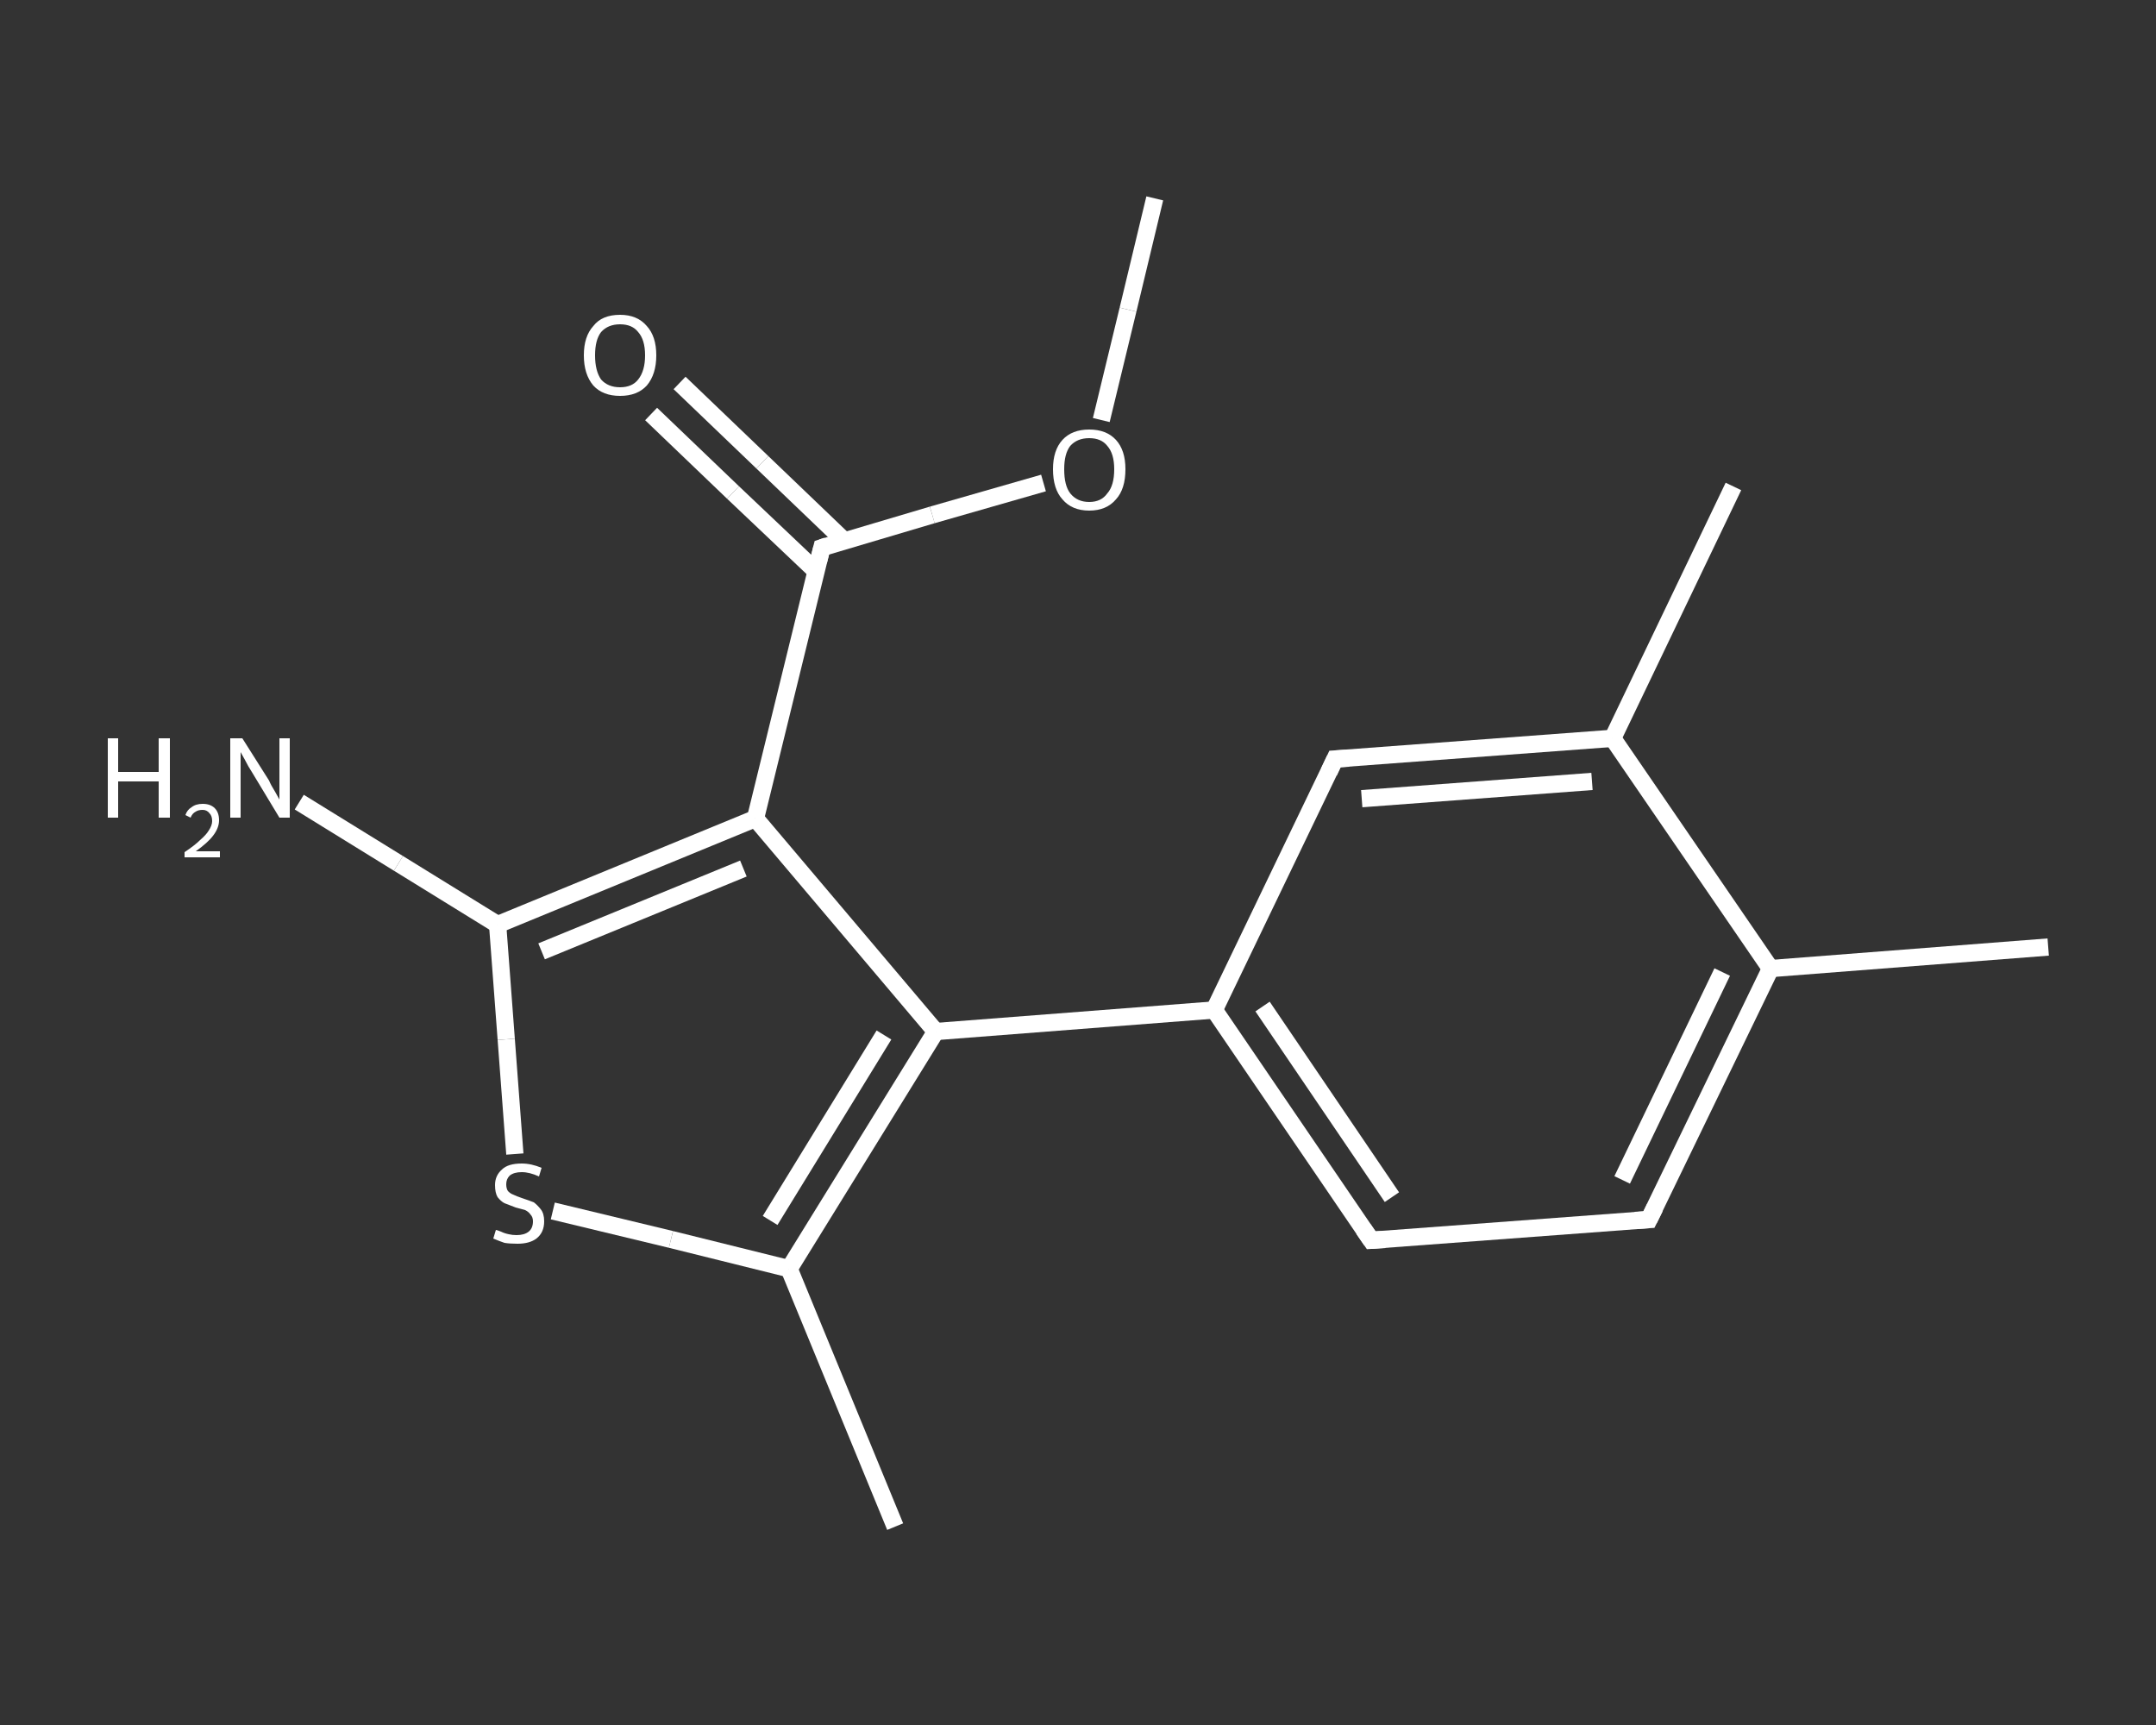 <?xml version='1.0' encoding='iso-8859-1'?>
<svg version='1.1' baseProfile='full'
              xmlns='http://www.w3.org/2000/svg'
                      xmlns:rdkit='http://www.rdkit.org/xml'
                      xmlns:xlink='http://www.w3.org/1999/xlink'
                  xml:space='preserve'
width='250px' height='200px' viewBox='0 0 250 200'>
<rect x="0" y="0" width="250" height="200" fill="#333333" stroke="none"/>
<!-- END OF HEADER -->
<rect style='opacity:1.0;fill:transparent;stroke:none' width='250.0' height='200.0' x='0.0' y='0.0'> </rect>
<path class='bond-0 atom-0 atom-1' d='M 133.9,23.0 L 130.8,35.9' style='fill:none;fill-rule:evenodd;stroke:#FFFFFF;stroke-width:2.0px;stroke-linecap:butt;stroke-linejoin:miter;stroke-opacity:1' />
<path class='bond-0 atom-0 atom-1' d='M 130.8,35.9 L 127.7,48.7' style='fill:none;fill-rule:evenodd;stroke:#FFFFFF;stroke-width:2.0px;stroke-linecap:butt;stroke-linejoin:miter;stroke-opacity:1' />
<path class='bond-1 atom-1 atom-2' d='M 121.0,56.0 L 108.1,59.7' style='fill:none;fill-rule:evenodd;stroke:#FFFFFF;stroke-width:2.0px;stroke-linecap:butt;stroke-linejoin:miter;stroke-opacity:1' />
<path class='bond-1 atom-1 atom-2' d='M 108.1,59.7 L 95.3,63.5' style='fill:none;fill-rule:evenodd;stroke:#FFFFFF;stroke-width:2.0px;stroke-linecap:butt;stroke-linejoin:miter;stroke-opacity:1' />
<path class='bond-2 atom-2 atom-3' d='M 97.9,62.7 L 88.4,53.6' style='fill:none;fill-rule:evenodd;stroke:#FFFFFF;stroke-width:2.0px;stroke-linecap:butt;stroke-linejoin:miter;stroke-opacity:1' />
<path class='bond-2 atom-2 atom-3' d='M 88.4,53.6 L 78.8,44.4' style='fill:none;fill-rule:evenodd;stroke:#FFFFFF;stroke-width:2.0px;stroke-linecap:butt;stroke-linejoin:miter;stroke-opacity:1' />
<path class='bond-2 atom-2 atom-3' d='M 94.6,66.2 L 85.0,57.1' style='fill:none;fill-rule:evenodd;stroke:#FFFFFF;stroke-width:2.0px;stroke-linecap:butt;stroke-linejoin:miter;stroke-opacity:1' />
<path class='bond-2 atom-2 atom-3' d='M 85.0,57.1 L 75.5,48.0' style='fill:none;fill-rule:evenodd;stroke:#FFFFFF;stroke-width:2.0px;stroke-linecap:butt;stroke-linejoin:miter;stroke-opacity:1' />
<path class='bond-3 atom-2 atom-4' d='M 95.3,63.5 L 87.6,94.9' style='fill:none;fill-rule:evenodd;stroke:#FFFFFF;stroke-width:2.0px;stroke-linecap:butt;stroke-linejoin:miter;stroke-opacity:1' />
<path class='bond-4 atom-4 atom-5' d='M 87.6,94.9 L 57.7,107.2' style='fill:none;fill-rule:evenodd;stroke:#FFFFFF;stroke-width:2.0px;stroke-linecap:butt;stroke-linejoin:miter;stroke-opacity:1' />
<path class='bond-4 atom-4 atom-5' d='M 86.2,100.7 L 62.8,110.3' style='fill:none;fill-rule:evenodd;stroke:#FFFFFF;stroke-width:2.0px;stroke-linecap:butt;stroke-linejoin:miter;stroke-opacity:1' />
<path class='bond-5 atom-5 atom-6' d='M 57.7,107.2 L 46.2,100.1' style='fill:none;fill-rule:evenodd;stroke:#FFFFFF;stroke-width:2.0px;stroke-linecap:butt;stroke-linejoin:miter;stroke-opacity:1' />
<path class='bond-5 atom-5 atom-6' d='M 46.2,100.1 L 34.7,93.0' style='fill:none;fill-rule:evenodd;stroke:#FFFFFF;stroke-width:2.0px;stroke-linecap:butt;stroke-linejoin:miter;stroke-opacity:1' />
<path class='bond-6 atom-5 atom-7' d='M 57.7,107.2 L 58.7,120.5' style='fill:none;fill-rule:evenodd;stroke:#FFFFFF;stroke-width:2.0px;stroke-linecap:butt;stroke-linejoin:miter;stroke-opacity:1' />
<path class='bond-6 atom-5 atom-7' d='M 58.7,120.5 L 59.7,133.8' style='fill:none;fill-rule:evenodd;stroke:#FFFFFF;stroke-width:2.0px;stroke-linecap:butt;stroke-linejoin:miter;stroke-opacity:1' />
<path class='bond-7 atom-7 atom-8' d='M 64.1,140.4 L 77.8,143.7' style='fill:none;fill-rule:evenodd;stroke:#FFFFFF;stroke-width:2.0px;stroke-linecap:butt;stroke-linejoin:miter;stroke-opacity:1' />
<path class='bond-7 atom-7 atom-8' d='M 77.8,143.7 L 91.5,147.1' style='fill:none;fill-rule:evenodd;stroke:#FFFFFF;stroke-width:2.0px;stroke-linecap:butt;stroke-linejoin:miter;stroke-opacity:1' />
<path class='bond-8 atom-8 atom-9' d='M 91.5,147.1 L 103.8,177.0' style='fill:none;fill-rule:evenodd;stroke:#FFFFFF;stroke-width:2.0px;stroke-linecap:butt;stroke-linejoin:miter;stroke-opacity:1' />
<path class='bond-9 atom-8 atom-10' d='M 91.5,147.1 L 108.5,119.6' style='fill:none;fill-rule:evenodd;stroke:#FFFFFF;stroke-width:2.0px;stroke-linecap:butt;stroke-linejoin:miter;stroke-opacity:1' />
<path class='bond-9 atom-8 atom-10' d='M 89.3,141.5 L 102.5,120.0' style='fill:none;fill-rule:evenodd;stroke:#FFFFFF;stroke-width:2.0px;stroke-linecap:butt;stroke-linejoin:miter;stroke-opacity:1' />
<path class='bond-10 atom-10 atom-11' d='M 108.5,119.6 L 140.8,117.1' style='fill:none;fill-rule:evenodd;stroke:#FFFFFF;stroke-width:2.0px;stroke-linecap:butt;stroke-linejoin:miter;stroke-opacity:1' />
<path class='bond-11 atom-11 atom-12' d='M 140.8,117.1 L 159.0,143.8' style='fill:none;fill-rule:evenodd;stroke:#FFFFFF;stroke-width:2.0px;stroke-linecap:butt;stroke-linejoin:miter;stroke-opacity:1' />
<path class='bond-11 atom-11 atom-12' d='M 146.4,116.7 L 161.4,138.8' style='fill:none;fill-rule:evenodd;stroke:#FFFFFF;stroke-width:2.0px;stroke-linecap:butt;stroke-linejoin:miter;stroke-opacity:1' />
<path class='bond-12 atom-12 atom-13' d='M 159.0,143.8 L 191.2,141.4' style='fill:none;fill-rule:evenodd;stroke:#FFFFFF;stroke-width:2.0px;stroke-linecap:butt;stroke-linejoin:miter;stroke-opacity:1' />
<path class='bond-13 atom-13 atom-14' d='M 191.2,141.4 L 205.3,112.3' style='fill:none;fill-rule:evenodd;stroke:#FFFFFF;stroke-width:2.0px;stroke-linecap:butt;stroke-linejoin:miter;stroke-opacity:1' />
<path class='bond-13 atom-13 atom-14' d='M 188.1,136.8 L 199.7,112.7' style='fill:none;fill-rule:evenodd;stroke:#FFFFFF;stroke-width:2.0px;stroke-linecap:butt;stroke-linejoin:miter;stroke-opacity:1' />
<path class='bond-14 atom-14 atom-15' d='M 205.3,112.3 L 237.5,109.8' style='fill:none;fill-rule:evenodd;stroke:#FFFFFF;stroke-width:2.0px;stroke-linecap:butt;stroke-linejoin:miter;stroke-opacity:1' />
<path class='bond-15 atom-14 atom-16' d='M 205.3,112.3 L 187.0,85.6' style='fill:none;fill-rule:evenodd;stroke:#FFFFFF;stroke-width:2.0px;stroke-linecap:butt;stroke-linejoin:miter;stroke-opacity:1' />
<path class='bond-16 atom-16 atom-17' d='M 187.0,85.6 L 201.0,56.4' style='fill:none;fill-rule:evenodd;stroke:#FFFFFF;stroke-width:2.0px;stroke-linecap:butt;stroke-linejoin:miter;stroke-opacity:1' />
<path class='bond-17 atom-16 atom-18' d='M 187.0,85.6 L 154.8,88.0' style='fill:none;fill-rule:evenodd;stroke:#FFFFFF;stroke-width:2.0px;stroke-linecap:butt;stroke-linejoin:miter;stroke-opacity:1' />
<path class='bond-17 atom-16 atom-18' d='M 184.6,90.6 L 157.9,92.6' style='fill:none;fill-rule:evenodd;stroke:#FFFFFF;stroke-width:2.0px;stroke-linecap:butt;stroke-linejoin:miter;stroke-opacity:1' />
<path class='bond-18 atom-10 atom-4' d='M 108.5,119.6 L 87.6,94.9' style='fill:none;fill-rule:evenodd;stroke:#FFFFFF;stroke-width:2.0px;stroke-linecap:butt;stroke-linejoin:miter;stroke-opacity:1' />
<path class='bond-19 atom-18 atom-11' d='M 154.8,88.0 L 140.8,117.1' style='fill:none;fill-rule:evenodd;stroke:#FFFFFF;stroke-width:2.0px;stroke-linecap:butt;stroke-linejoin:miter;stroke-opacity:1' />
<path d='M 95.9,63.3 L 95.3,63.5 L 94.9,65.1' style='fill:none;stroke:#FFFFFF;stroke-width:2.0px;stroke-linecap:butt;stroke-linejoin:miter;stroke-opacity:1;' />
<path d='M 158.1,142.5 L 159.0,143.8 L 160.6,143.7' style='fill:none;stroke:#FFFFFF;stroke-width:2.0px;stroke-linecap:butt;stroke-linejoin:miter;stroke-opacity:1;' />
<path d='M 189.6,141.5 L 191.2,141.4 L 191.9,140.0' style='fill:none;stroke:#FFFFFF;stroke-width:2.0px;stroke-linecap:butt;stroke-linejoin:miter;stroke-opacity:1;' />
<path d='M 156.4,87.9 L 154.8,88.0 L 154.1,89.5' style='fill:none;stroke:#FFFFFF;stroke-width:2.0px;stroke-linecap:butt;stroke-linejoin:miter;stroke-opacity:1;' />
<path class='atom-1' d='M 122.1 54.4
Q 122.1 52.2, 123.2 51.0
Q 124.3 49.8, 126.3 49.8
Q 128.3 49.8, 129.4 51.0
Q 130.5 52.2, 130.5 54.4
Q 130.5 56.7, 129.4 57.9
Q 128.3 59.2, 126.3 59.2
Q 124.3 59.2, 123.2 57.9
Q 122.1 56.7, 122.1 54.4
M 126.3 58.2
Q 127.7 58.2, 128.4 57.2
Q 129.2 56.3, 129.2 54.4
Q 129.2 52.6, 128.4 51.7
Q 127.7 50.8, 126.3 50.8
Q 124.9 50.8, 124.1 51.7
Q 123.4 52.6, 123.4 54.4
Q 123.4 56.3, 124.1 57.2
Q 124.9 58.2, 126.3 58.2
' fill='#FFFFFF'/>
<path class='atom-3' d='M 67.7 41.2
Q 67.7 39.0, 68.8 37.8
Q 69.8 36.5, 71.9 36.5
Q 73.9 36.5, 75.0 37.8
Q 76.1 39.0, 76.1 41.2
Q 76.1 43.4, 75.0 44.7
Q 73.9 45.9, 71.9 45.9
Q 69.9 45.9, 68.8 44.7
Q 67.7 43.4, 67.7 41.2
M 71.9 44.9
Q 73.3 44.9, 74.0 44.0
Q 74.8 43.0, 74.8 41.2
Q 74.8 39.4, 74.0 38.5
Q 73.3 37.6, 71.9 37.6
Q 70.5 37.6, 69.7 38.5
Q 69.0 39.4, 69.0 41.2
Q 69.0 43.0, 69.7 44.0
Q 70.5 44.9, 71.9 44.9
' fill='#FFFFFF'/>
<path class='atom-6' d='M 12.5 85.6
L 13.7 85.6
L 13.7 89.5
L 18.4 89.5
L 18.4 85.6
L 19.7 85.6
L 19.7 94.8
L 18.4 94.8
L 18.4 90.6
L 13.7 90.6
L 13.7 94.8
L 12.5 94.8
L 12.5 85.6
' fill='#FFFFFF'/>
<path class='atom-6' d='M 21.5 94.5
Q 21.7 93.9, 22.2 93.6
Q 22.7 93.2, 23.5 93.2
Q 24.4 93.2, 24.9 93.7
Q 25.4 94.2, 25.4 95.1
Q 25.4 96.0, 24.7 96.9
Q 24.1 97.7, 22.7 98.7
L 25.5 98.7
L 25.5 99.4
L 21.4 99.4
L 21.4 98.8
Q 22.6 98.0, 23.2 97.4
Q 23.9 96.8, 24.2 96.3
Q 24.6 95.7, 24.6 95.2
Q 24.6 94.6, 24.3 94.3
Q 24.0 93.9, 23.5 93.9
Q 23.0 93.9, 22.7 94.1
Q 22.3 94.3, 22.1 94.8
L 21.5 94.5
' fill='#FFFFFF'/>
<path class='atom-6' d='M 28.1 85.6
L 31.2 90.5
Q 31.4 91.0, 31.9 91.8
Q 32.4 92.7, 32.4 92.7
L 32.4 85.6
L 33.6 85.6
L 33.6 94.8
L 32.4 94.8
L 29.2 89.5
Q 28.8 88.9, 28.4 88.1
Q 28.0 87.4, 27.9 87.2
L 27.9 94.8
L 26.7 94.8
L 26.7 85.6
L 28.1 85.6
' fill='#FFFFFF'/>
<path class='atom-7' d='M 57.5 142.6
Q 57.6 142.6, 58.1 142.8
Q 58.5 143.0, 59.0 143.1
Q 59.4 143.2, 59.9 143.2
Q 60.8 143.2, 61.3 142.8
Q 61.8 142.4, 61.8 141.6
Q 61.8 141.1, 61.5 140.8
Q 61.3 140.5, 60.9 140.3
Q 60.5 140.2, 59.8 140.0
Q 59.0 139.7, 58.5 139.5
Q 58.1 139.3, 57.7 138.8
Q 57.4 138.3, 57.4 137.4
Q 57.4 136.3, 58.2 135.6
Q 58.9 134.9, 60.5 134.9
Q 61.6 134.9, 62.8 135.4
L 62.5 136.4
Q 61.4 135.9, 60.5 135.9
Q 59.6 135.9, 59.1 136.3
Q 58.7 136.7, 58.7 137.3
Q 58.7 137.8, 58.9 138.1
Q 59.2 138.4, 59.5 138.5
Q 59.9 138.7, 60.5 138.9
Q 61.4 139.2, 61.9 139.4
Q 62.3 139.7, 62.7 140.2
Q 63.1 140.7, 63.1 141.6
Q 63.1 142.9, 62.2 143.6
Q 61.4 144.2, 60.0 144.2
Q 59.1 144.2, 58.5 144.1
Q 57.9 143.9, 57.2 143.6
L 57.5 142.6
' fill='#FFFFFF'/>
</svg>
